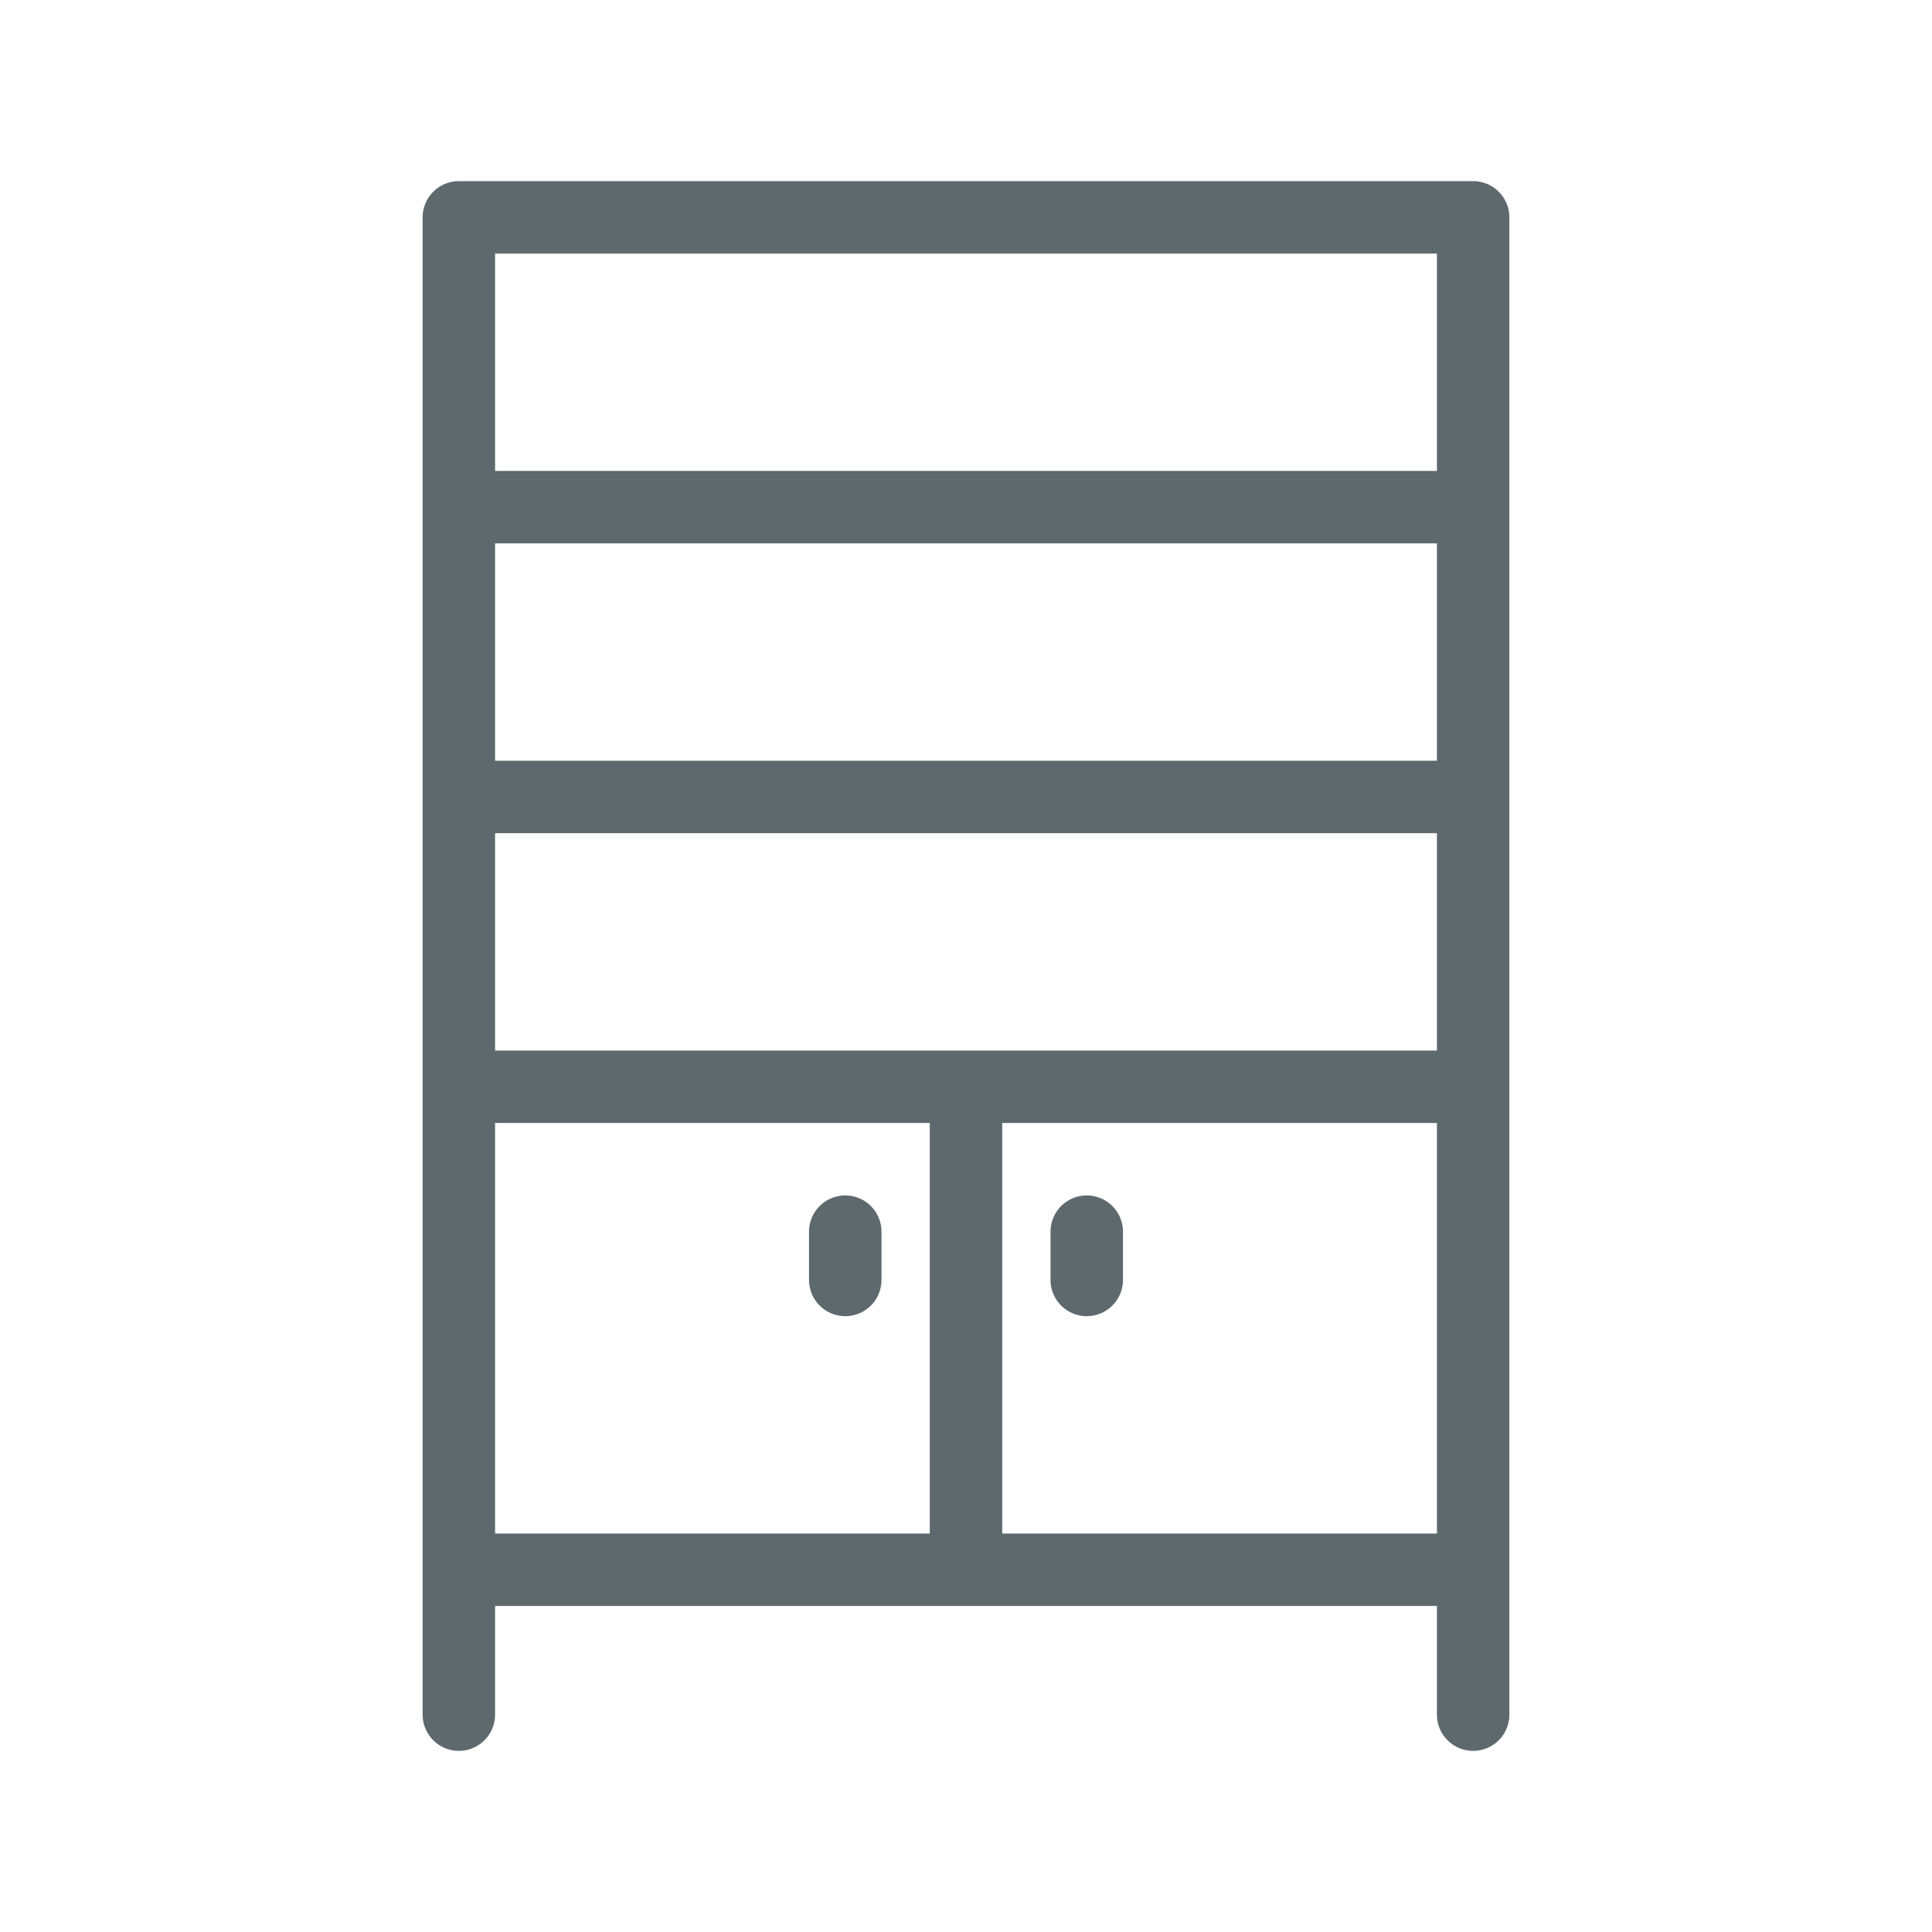 <svg width="40" height="40" viewBox="0 0 40 40" fill="none" xmlns="http://www.w3.org/2000/svg">
<path d="M9.5 35.5V32.5M30.5 35.5V32.5M9.5 32.5V22.5M9.5 32.5H20M30.5 32.5V22.5M30.5 32.5H20M9.5 22.5H20M9.5 22.5V16.5M30.5 22.5H20M30.5 22.5V16.5M20 22.5V32.5M17.5 25.5V26.5M22.5 25.5V26.5M9.5 10.5V4.5H30.5V10.5M9.5 10.5H30.5M9.5 10.5V16.5M30.5 10.5V16.5M9.5 16.5H30.5" stroke="#5E696E" stroke-width="1.5" stroke-linecap="round" stroke-linejoin="round"/>
</svg>
